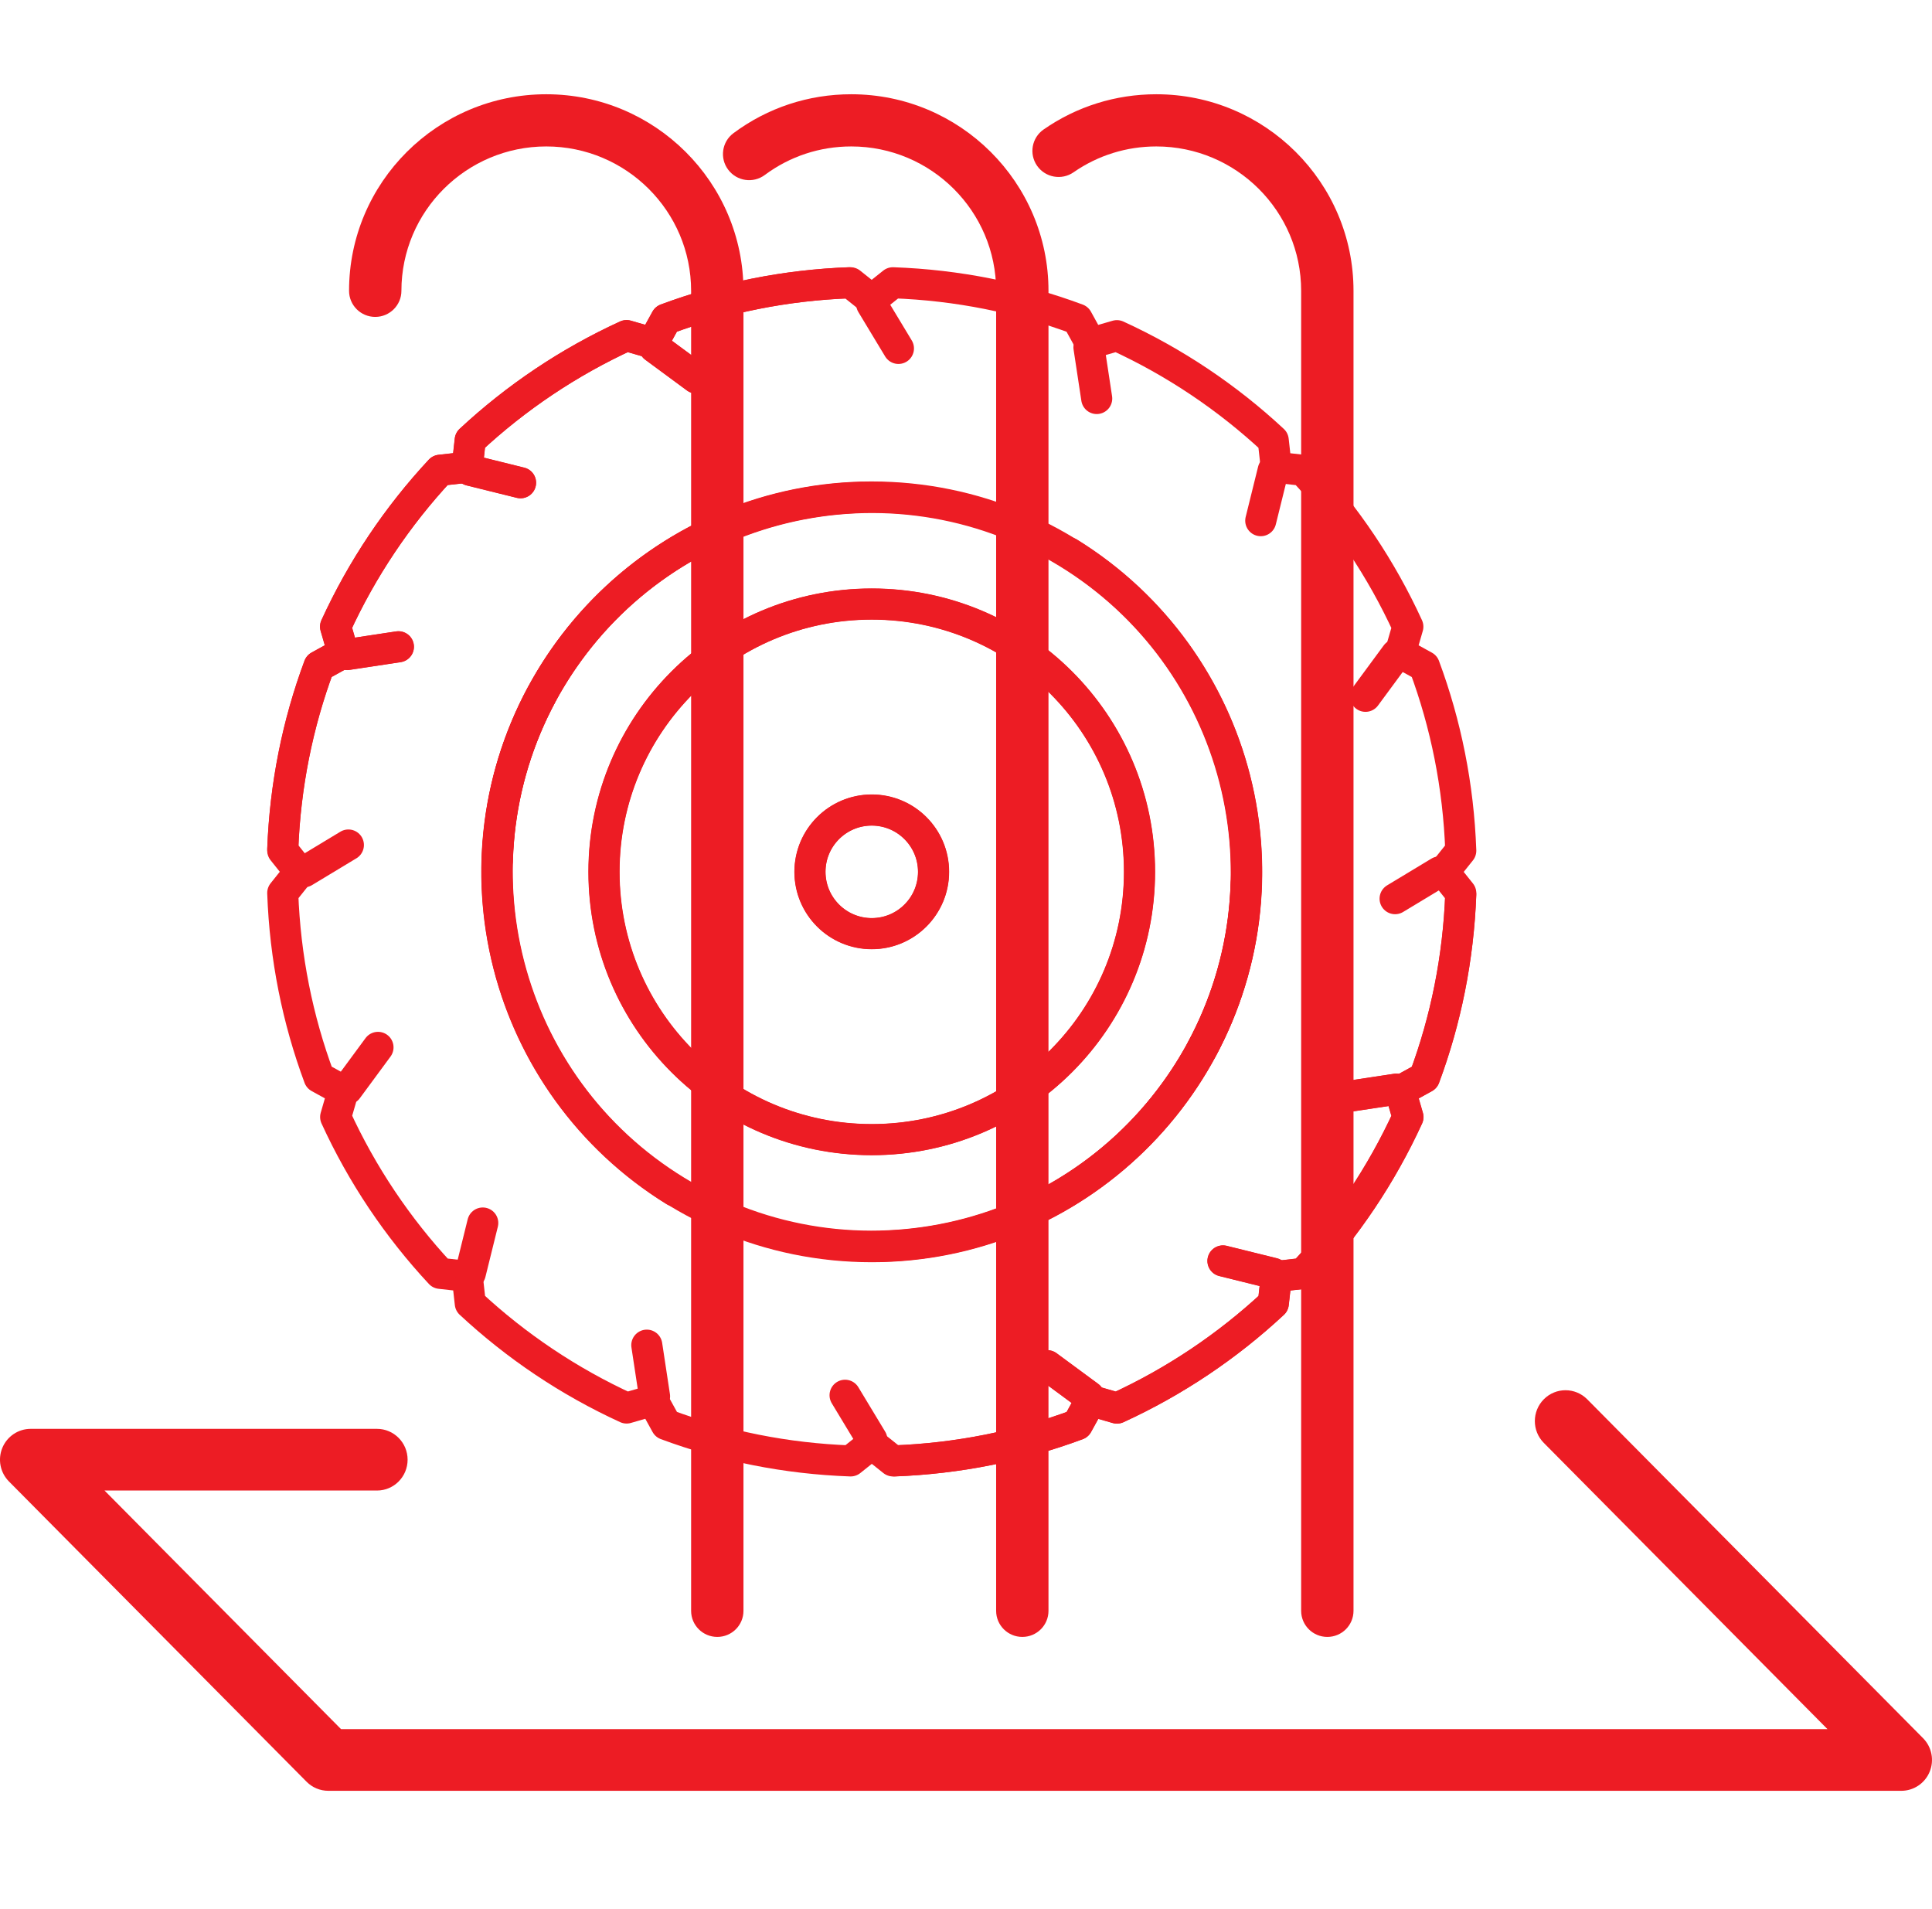<svg width="82" height="81" viewBox="0 0 82 81" fill="none" xmlns="http://www.w3.org/2000/svg">
<path fill-rule="evenodd" clip-rule="evenodd" d="M13.934 76C13.588 76 13.256 75.862 13.012 75.615L0.38 62.872C0.008 62.497 -0.102 61.935 0.099 61.446C0.301 60.957 0.776 60.639 1.302 60.639H15.999C16.718 60.639 17.3 61.225 17.3 61.948C17.3 62.671 16.718 63.257 15.999 63.257H4.437L14.474 73.382H77.563L65.523 61.234C65.016 60.722 65.017 59.893 65.526 59.382C66.035 58.871 66.859 58.873 67.367 59.385L81.62 73.766C81.992 74.141 82.102 74.704 81.9 75.193C81.699 75.681 81.224 76 80.698 76H13.934Z" fill="#ED1C24"/>
<path fill-rule="evenodd" clip-rule="evenodd" d="M29.333 68.362V12.342C29.333 8.963 26.575 6.215 23.185 6.215C19.795 6.215 17.037 8.963 17.037 12.342C17.037 12.953 16.539 13.449 15.926 13.449C15.312 13.449 14.815 12.953 14.815 12.342C14.815 7.742 18.569 4 23.185 4C27.8 4 31.555 7.742 31.555 12.342V68.362C31.555 68.974 31.058 69.469 30.444 69.469C29.831 69.469 29.333 68.974 29.333 68.362Z" fill="#ED1C24"/>
<path fill-rule="evenodd" clip-rule="evenodd" d="M42.279 68.362V12.342C42.279 8.963 39.521 6.215 36.131 6.215C34.796 6.215 33.527 6.634 32.46 7.426C31.968 7.792 31.272 7.691 30.905 7.2C30.538 6.71 30.64 6.016 31.131 5.651C32.585 4.571 34.314 4 36.131 4C40.746 4 44.501 7.742 44.501 12.342V68.362C44.501 68.974 44.004 69.469 43.39 69.469C42.777 69.469 42.279 68.974 42.279 68.362Z" fill="#ED1C24"/>
<path fill-rule="evenodd" clip-rule="evenodd" d="M55.225 68.362V12.342C55.225 8.963 52.467 6.215 49.077 6.215C47.812 6.215 46.598 6.594 45.565 7.312C45.062 7.661 44.369 7.538 44.018 7.037C43.667 6.535 43.791 5.845 44.294 5.495C45.701 4.517 47.355 4 49.077 4C53.692 4 57.447 7.742 57.447 12.342V68.362C57.447 68.974 56.95 69.469 56.336 69.469C55.722 69.469 55.225 68.974 55.225 68.362Z" fill="#ED1C24"/>
<path d="M36.027 12C33.309 12.105 30.702 12.635 28.275 13.539L27.711 14.562L26.595 14.24C24.145 15.362 21.908 16.866 19.96 18.679L19.832 19.826L18.685 19.954C16.872 21.902 15.367 24.14 14.246 26.589L14.569 27.704L13.544 28.268C12.633 30.719 12.098 33.352 12 36.097L12.719 36.997L12 37.897C12.098 40.642 12.633 43.275 13.544 45.725L14.569 46.29L14.246 47.405C15.367 49.855 16.872 52.092 18.685 54.04L19.832 54.168L19.96 55.315C21.908 57.128 24.145 58.633 26.595 59.755L27.711 59.433L28.275 60.456C30.725 61.367 33.358 61.903 36.103 62L37.003 61.281L37.903 62C40.648 61.903 43.281 61.367 45.732 60.456L46.296 59.433L47.411 59.755C49.861 58.633 52.099 57.128 54.046 55.315L54.174 54.168L55.322 54.04C57.135 52.092 58.638 49.855 59.761 47.405L59.438 46.29L60.461 45.725C61.365 43.299 61.895 40.692 62 37.973" stroke="#ED1C24" stroke-width="1.318" stroke-linecap="round" stroke-linejoin="round"/>
<path d="M35.867 59.213L37.004 61.096" stroke="#ED1C24" stroke-width="1.318" stroke-linecap="round" stroke-linejoin="round"/>
<path d="M14.787 35.861L12.904 36.998" stroke="#ED1C24" stroke-width="1.318" stroke-linecap="round" stroke-linejoin="round"/>
<path d="M20.49 51.903L19.962 54.038" stroke="#ED1C24" stroke-width="1.318" stroke-linecap="round" stroke-linejoin="round"/>
<path d="M54.044 54.038L51.909 53.51" stroke="#ED1C24" stroke-width="1.318" stroke-linecap="round" stroke-linejoin="round"/>
<path d="M22.097 20.485L19.963 19.956" stroke="#ED1C24" stroke-width="1.318" stroke-linecap="round" stroke-linejoin="round"/>
<path d="M27.452 57.087L27.782 59.261" stroke="#ED1C24" stroke-width="1.318" stroke-linecap="round" stroke-linejoin="round"/>
<path d="M59.268 46.22L57.094 46.549" stroke="#ED1C24" stroke-width="1.318" stroke-linecap="round" stroke-linejoin="round"/>
<path d="M16.912 27.446L14.738 27.775" stroke="#ED1C24" stroke-width="1.318" stroke-linecap="round" stroke-linejoin="round"/>
<path d="M27.781 14.733L29.552 16.038" stroke="#ED1C24" stroke-width="1.318" stroke-linecap="round" stroke-linejoin="round"/>
<path d="M44.455 57.957L46.225 59.262" stroke="#ED1C24" stroke-width="1.318" stroke-linecap="round" stroke-linejoin="round"/>
<path d="M16.044 44.449L14.739 46.22" stroke="#ED1C24" stroke-width="1.318" stroke-linecap="round" stroke-linejoin="round"/>
<path d="M36.513 21.111C27.954 21.372 21.093 28.375 21.093 36.998C21.093 45.784 28.216 52.909 37.004 52.909C45.625 52.909 52.627 46.045 52.89 37.488" stroke="#ED1C24" stroke-width="1.318" stroke-linecap="round" stroke-linejoin="round"/>
<path d="M50.999 44.545C55.052 37.002 52.418 27.559 44.95 23.247C37.341 18.854 27.609 21.461 23.216 29.071C18.905 36.538 21.348 46.033 28.628 50.539" stroke="#ED1C24" stroke-width="1.318" stroke-linecap="round" stroke-linejoin="round"/>
<path fill-rule="evenodd" clip-rule="evenodd" d="M48.368 36.997C48.368 43.274 43.279 48.362 37.004 48.362C30.727 48.362 25.639 43.274 25.639 36.997C25.639 30.72 30.727 25.632 37.004 25.632C43.279 25.632 48.368 30.72 48.368 36.997Z" stroke="#ED1C24" stroke-width="1.318" stroke-linecap="round" stroke-linejoin="round"/>
<path fill-rule="evenodd" clip-rule="evenodd" d="M39.626 36.997C39.626 38.445 38.452 39.62 37.003 39.62C35.554 39.62 34.38 38.445 34.38 36.997C34.38 35.549 35.554 34.374 37.003 34.374C38.452 34.374 39.626 35.549 39.626 36.997Z" stroke="#ED1C24" stroke-width="1.318" stroke-linecap="round" stroke-linejoin="round"/>
<path d="M37.973 62C40.691 61.895 43.298 61.365 45.725 60.461L46.289 59.438L47.405 59.76C49.855 58.638 52.092 57.133 54.04 55.321L54.168 54.174L55.315 54.046C57.128 52.098 58.633 49.86 59.754 47.411L59.431 46.296L60.456 45.732C61.367 43.281 61.902 40.648 62 37.903L61.281 37.003L62 36.103C61.902 33.358 61.367 30.725 60.456 28.275L59.431 27.71L59.754 26.595C58.633 24.145 57.128 21.908 55.315 19.96L54.168 19.832L54.04 18.685C52.092 16.872 49.855 15.367 47.405 14.245L46.289 14.567L45.725 13.544C43.275 12.633 40.642 12.097 37.897 12L36.997 12.719L36.097 12C33.352 12.097 30.719 12.633 28.268 13.544L27.704 14.567L26.589 14.245C24.139 15.367 21.901 16.872 19.954 18.685L19.826 19.832L18.678 19.96C16.865 21.908 15.362 24.145 14.239 26.595L14.562 27.71L13.539 28.275C12.635 30.701 12.105 33.308 12 36.027" stroke="#ED1C24" stroke-width="1.318" stroke-linecap="round" stroke-linejoin="round"/>
<path d="M38.133 14.787L36.996 12.903" stroke="#ED1C24" stroke-width="1.318" stroke-linecap="round" stroke-linejoin="round"/>
<path d="M59.212 38.139L61.096 37.002" stroke="#ED1C24" stroke-width="1.318" stroke-linecap="round" stroke-linejoin="round"/>
<path d="M53.51 22.097L54.038 19.962" stroke="#ED1C24" stroke-width="1.318" stroke-linecap="round" stroke-linejoin="round"/>
<path d="M19.956 19.962L22.091 20.49" stroke="#ED1C24" stroke-width="1.318" stroke-linecap="round" stroke-linejoin="round"/>
<path d="M51.903 53.515L54.037 54.044" stroke="#ED1C24" stroke-width="1.318" stroke-linecap="round" stroke-linejoin="round"/>
<path d="M46.548 16.913L46.218 14.739" stroke="#ED1C24" stroke-width="1.318" stroke-linecap="round" stroke-linejoin="round"/>
<path d="M14.732 27.78L16.906 27.451" stroke="#ED1C24" stroke-width="1.318" stroke-linecap="round" stroke-linejoin="round"/>
<path d="M57.088 46.554L59.262 46.225" stroke="#ED1C24" stroke-width="1.318" stroke-linecap="round" stroke-linejoin="round"/>
<path d="M46.219 59.267L44.448 57.962" stroke="#ED1C24" stroke-width="1.318" stroke-linecap="round" stroke-linejoin="round"/>
<path d="M29.545 16.043L27.775 14.738" stroke="#ED1C24" stroke-width="1.318" stroke-linecap="round" stroke-linejoin="round"/>
<path d="M57.956 29.551L59.261 27.78" stroke="#ED1C24" stroke-width="1.318" stroke-linecap="round" stroke-linejoin="round"/>
<path d="M37.487 52.889C46.046 52.628 52.907 45.625 52.907 37.002C52.907 28.216 45.784 21.091 36.996 21.091C28.375 21.091 21.373 27.954 21.11 36.512" stroke="#ED1C24" stroke-width="1.318" stroke-linecap="round" stroke-linejoin="round"/>
<path d="M23.001 29.455C18.948 36.998 21.582 46.441 29.05 50.753C36.659 55.146 46.391 52.539 50.784 44.929C55.095 37.462 52.652 27.967 45.372 23.461" stroke="#ED1C24" stroke-width="1.318" stroke-linecap="round" stroke-linejoin="round"/>
<path fill-rule="evenodd" clip-rule="evenodd" d="M25.631 37.003C25.631 30.726 30.721 25.638 36.996 25.638C43.273 25.638 48.361 30.726 48.361 37.003C48.361 43.28 43.273 48.368 36.996 48.368C30.721 48.368 25.631 43.28 25.631 37.003Z" stroke="#ED1C24" stroke-width="1.318" stroke-linecap="round" stroke-linejoin="round"/>
<path fill-rule="evenodd" clip-rule="evenodd" d="M34.374 37.003C34.374 35.555 35.548 34.38 36.997 34.38C38.446 34.38 39.62 35.555 39.62 37.003C39.62 38.451 38.446 39.626 36.997 39.626C35.548 39.626 34.374 38.451 34.374 37.003Z" stroke="#ED1C24" stroke-width="1.318" stroke-linecap="round" stroke-linejoin="round"/>
</svg>
